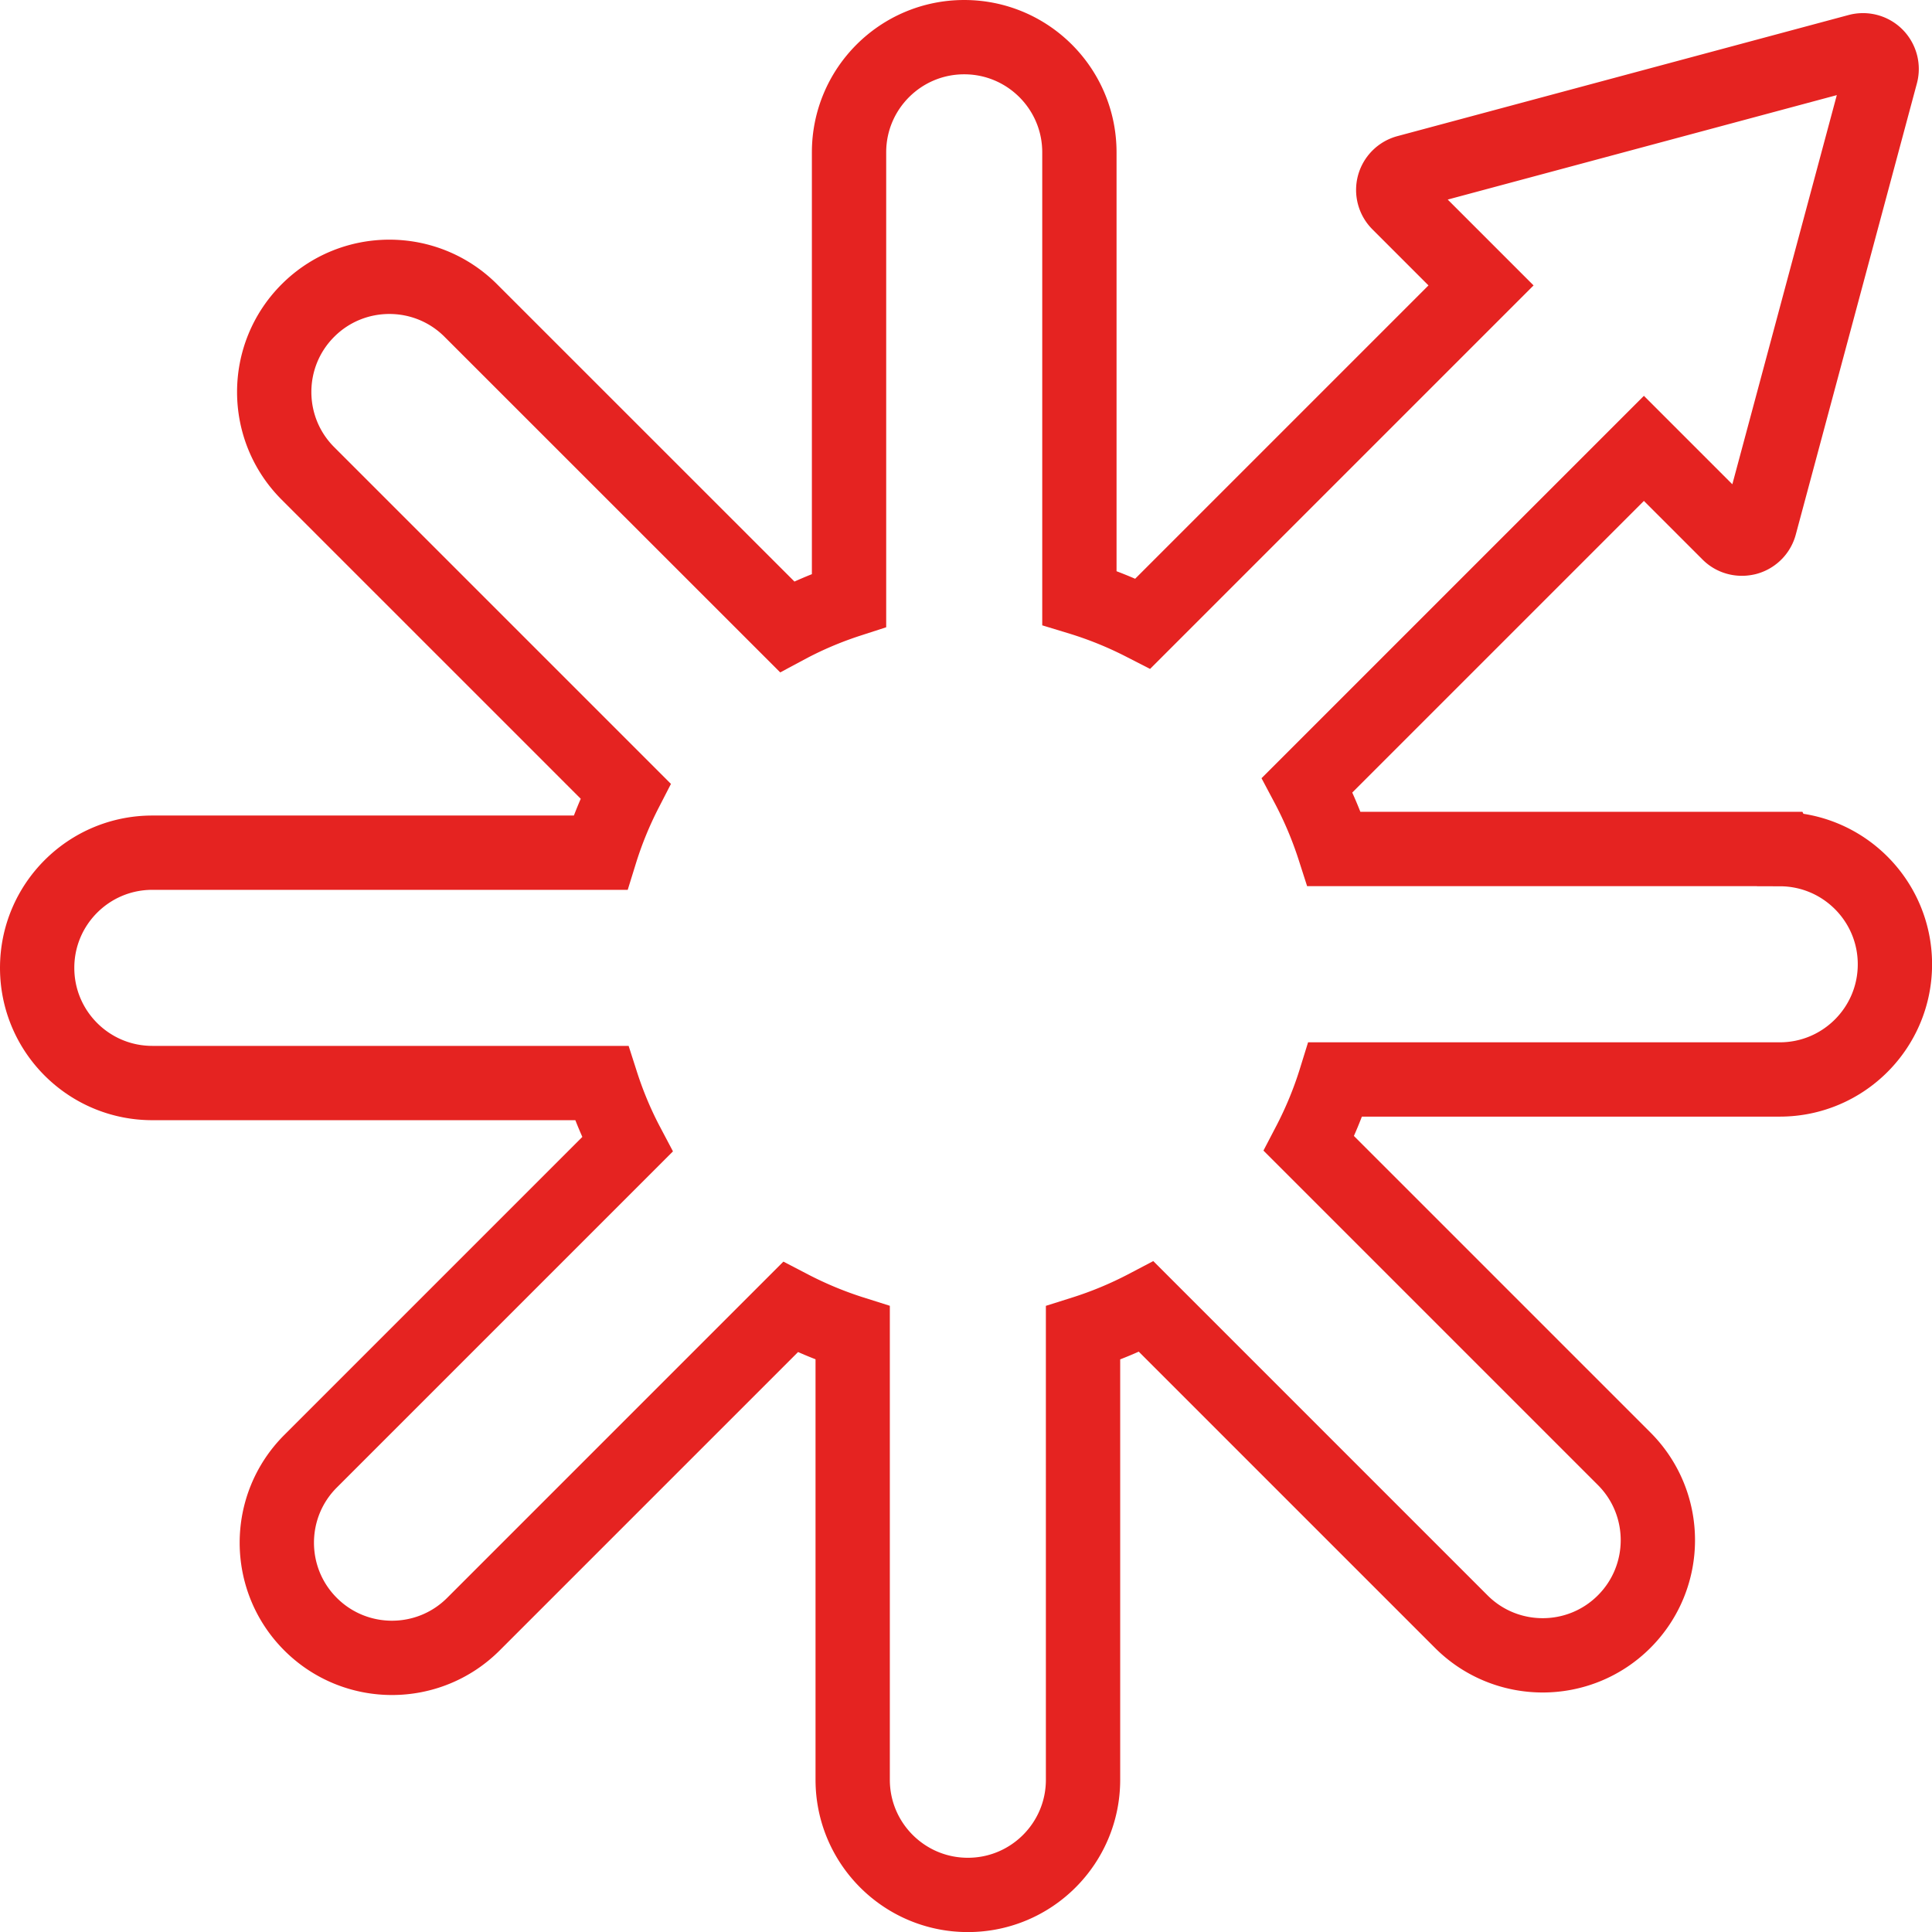 <?xml version="1.0" encoding="UTF-8"?>
<svg data-bbox="5 5 250.01 250.01" viewBox="0 0 260 260" xmlns="http://www.w3.org/2000/svg" data-type="ugc">
    <g>
        <path d="M239.5 114.25h-59.95a52.67 52.67 0 0 0-3.63-8.6l45.31-45.31 11.42 11.42c.47.48 1.11.73 1.77.73.22 0 .43-.03.65-.08.86-.23 1.54-.9 1.77-1.77l16.3-60.72c.23-.86-.02-1.78-.65-2.42-.63-.63-1.55-.88-2.42-.65l-60.72 16.3c-.86.23-1.54.91-1.77 1.77a2.5 2.5 0 0 0 .65 2.41l11.08 11.08-45.5 45.5a51.85 51.85 0 0 0-8.55-3.46V20.5c0-8.56-6.94-15.5-15.5-15.5-8.56 0-15.5 6.94-15.5 15.5v60.28c-2.9.94-5.7 2.13-8.35 3.55L63.36 41.79c-6.05-6.05-15.87-6.05-21.92 0-6.05 6.05-6.05 15.87 0 21.92l42.74 42.74a51.42 51.42 0 0 0-3.39 8.3H20.5c-8.56 0-15.5 6.94-15.5 15.5s6.94 15.5 15.5 15.5h60.45c.92 2.87 2.08 5.64 3.47 8.27l-42.63 42.63c-6.05 6.05-6.05 15.87 0 21.92 6.05 6.05 15.87 6.05 21.92 0l42.66-42.66c2.67 1.39 5.47 2.56 8.38 3.48v60.12c0 8.56 6.94 15.5 15.5 15.5 8.56 0 15.5-6.94 15.5-15.5V179.4a51.88 51.88 0 0 0 8.52-3.55l42.38 42.38c6.05 6.05 15.87 6.05 21.92 0 6.05-6.05 6.05-15.87 0-21.92l-42.41-42.41c1.43-2.74 2.63-5.63 3.56-8.63h59.79c8.56 0 15.5-6.94 15.5-15.5s-6.94-15.5-15.5-15.5Z" fill="none" stroke="#e52321" stroke-miterlimit="10" stroke-width="10"/>
    </g>
</svg>
